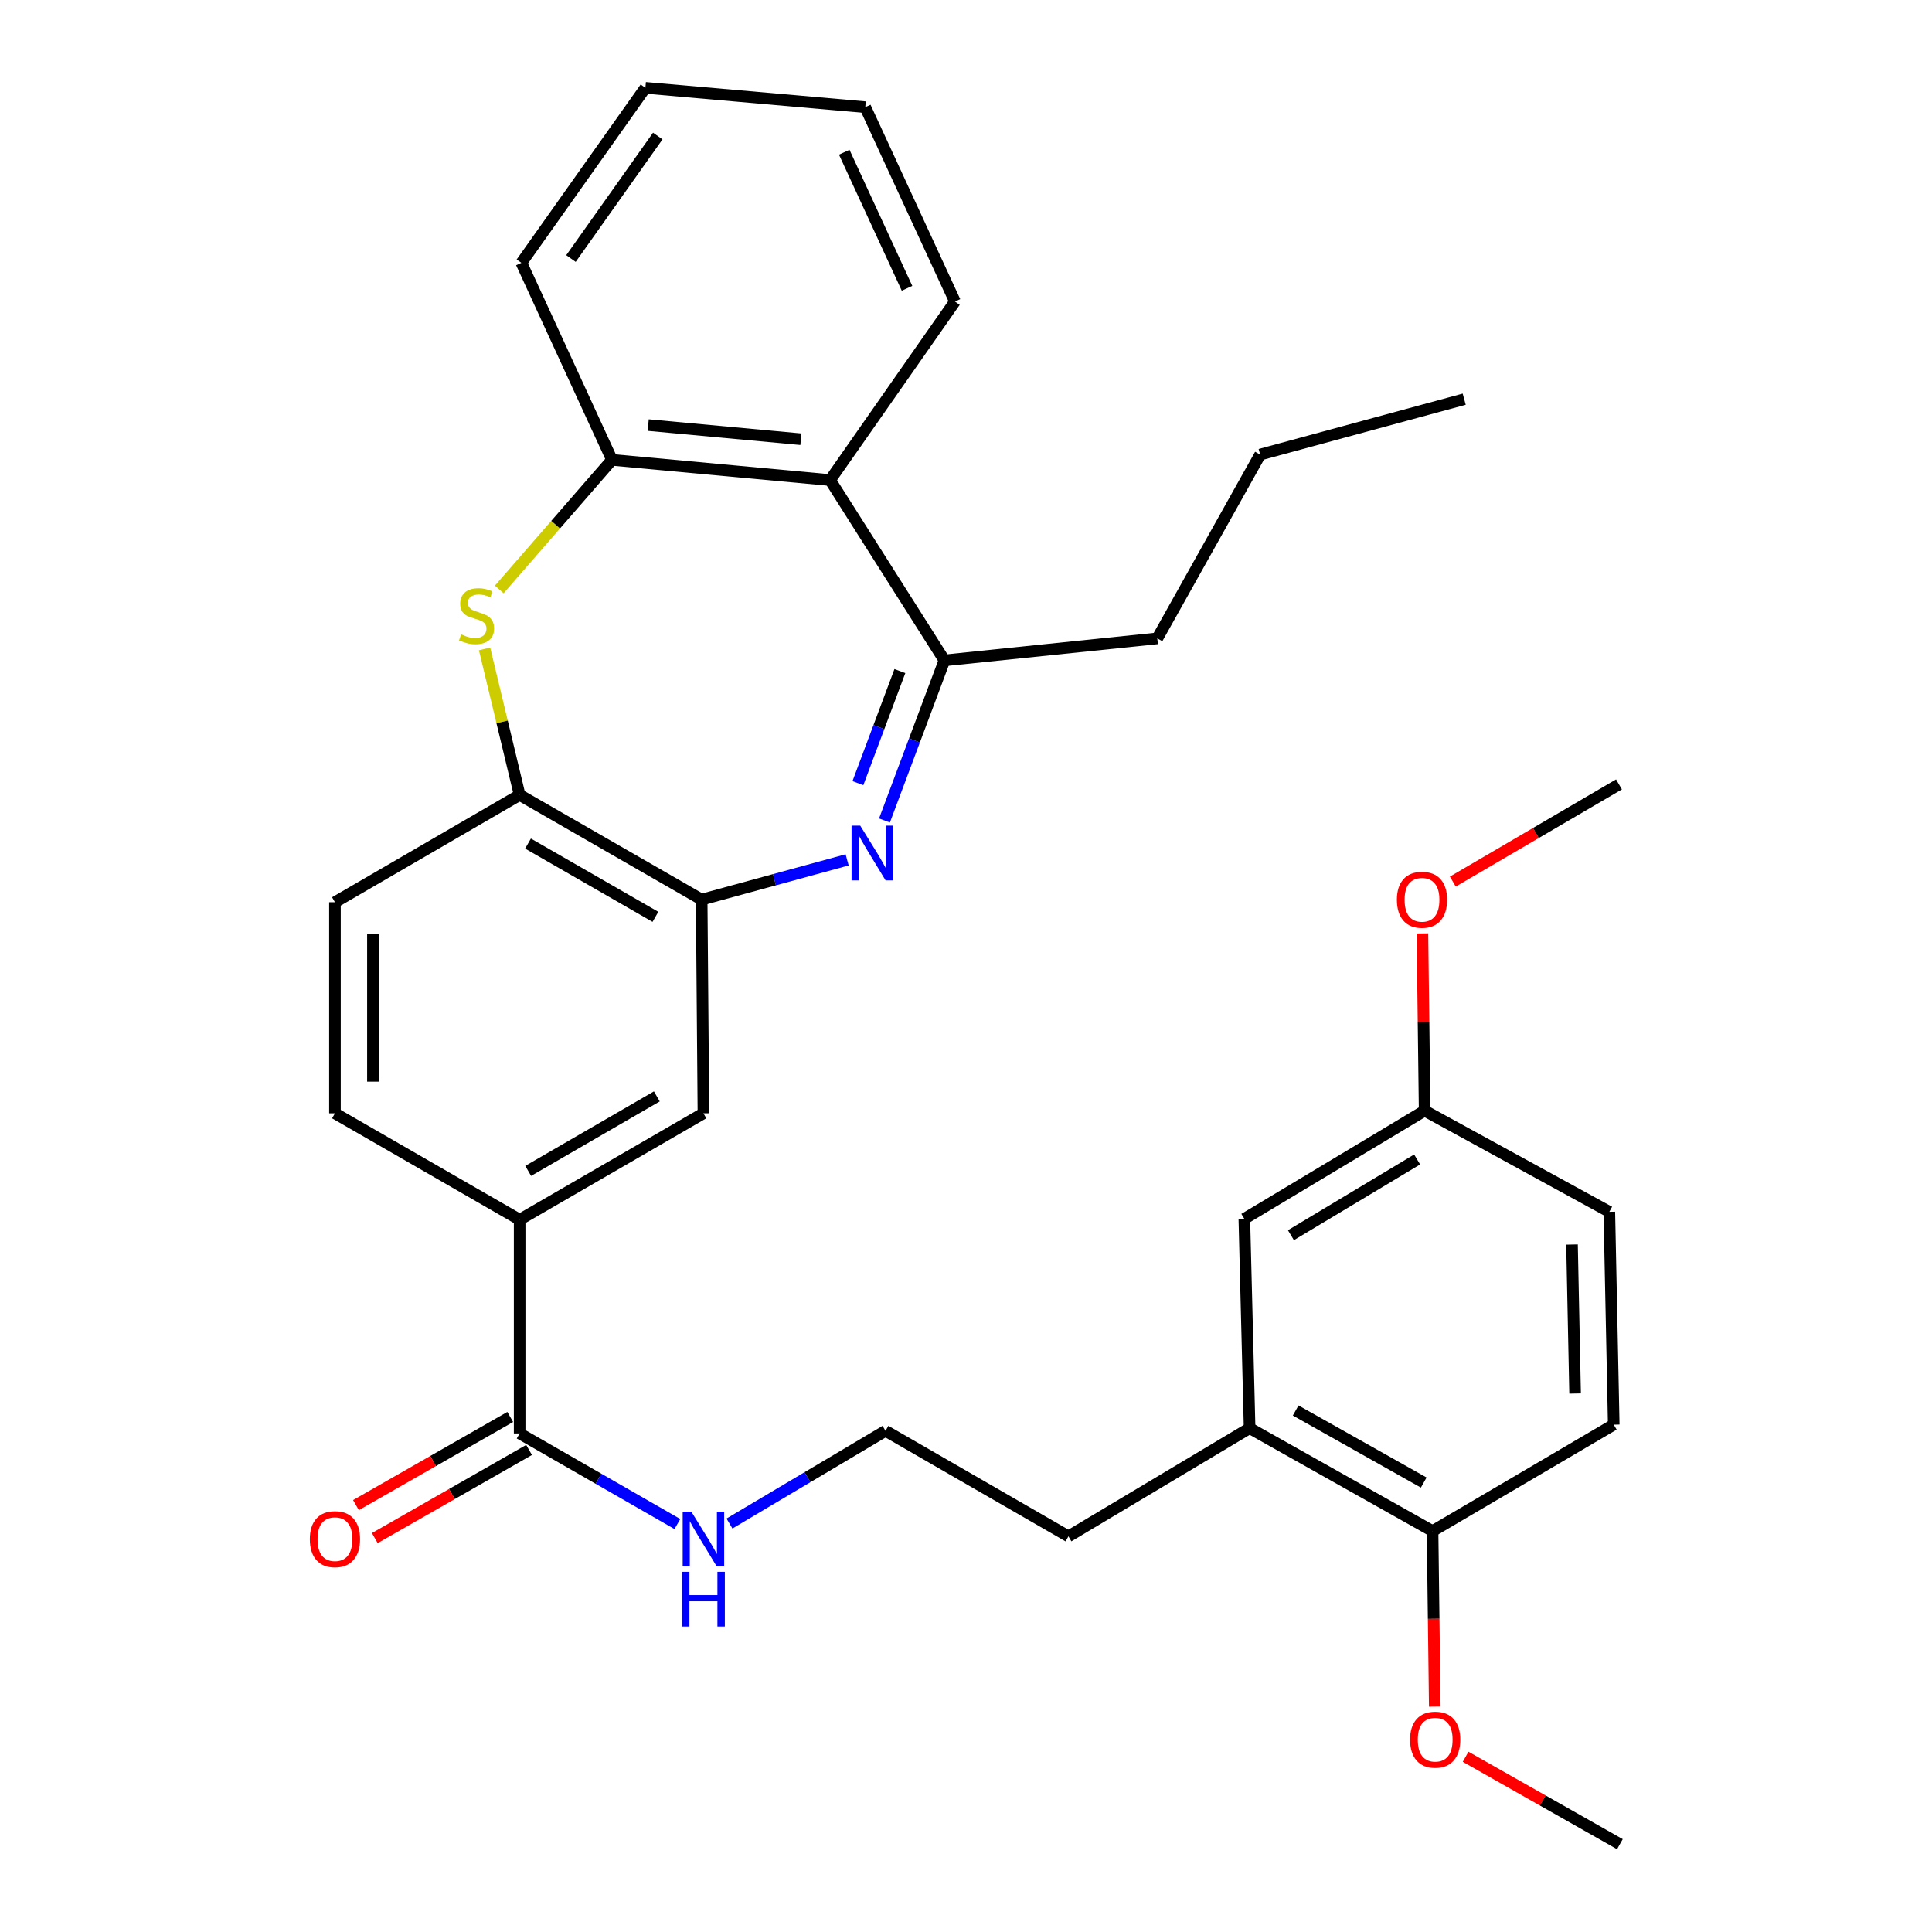 <?xml version='1.0' encoding='iso-8859-1'?>
<svg version='1.1' baseProfile='full'
              xmlns='http://www.w3.org/2000/svg'
                      xmlns:rdkit='http://www.rdkit.org/xml'
                      xmlns:xlink='http://www.w3.org/1999/xlink'
                  xml:space='preserve'
width='1000px' height='1000px' viewBox='0 0 1000 1000'>
<!-- END OF HEADER -->
<rect style='opacity:1.0;fill:#FFFFFF;stroke:none' width='1000' height='1000' x='0' y='0'> </rect>
<path class='bond-1' d='M 457.803,424.688 L 473.322,383.252' style='fill:none;fill-rule:evenodd;stroke:#0000FF;stroke-width:6px;stroke-linecap:butt;stroke-linejoin:miter;stroke-opacity:1' />
<path class='bond-1' d='M 473.322,383.252 L 488.84,341.816' style='fill:none;fill-rule:evenodd;stroke:#000000;stroke-width:6px;stroke-linecap:butt;stroke-linejoin:miter;stroke-opacity:1' />
<path class='bond-1' d='M 444.05,405.363 L 454.913,376.358' style='fill:none;fill-rule:evenodd;stroke:#0000FF;stroke-width:6px;stroke-linecap:butt;stroke-linejoin:miter;stroke-opacity:1' />
<path class='bond-1' d='M 454.913,376.358 L 465.776,347.353' style='fill:none;fill-rule:evenodd;stroke:#000000;stroke-width:6px;stroke-linecap:butt;stroke-linejoin:miter;stroke-opacity:1' />
<path class='bond-2' d='M 438.474,445.07 L 400.826,455.357' style='fill:none;fill-rule:evenodd;stroke:#0000FF;stroke-width:6px;stroke-linecap:butt;stroke-linejoin:miter;stroke-opacity:1' />
<path class='bond-2' d='M 400.826,455.357 L 363.178,465.644' style='fill:none;fill-rule:evenodd;stroke:#000000;stroke-width:6px;stroke-linecap:butt;stroke-linejoin:miter;stroke-opacity:1' />
<path class='bond-0' d='M 250.813,335.877 L 259.89,373.672' style='fill:none;fill-rule:evenodd;stroke:#CCCC00;stroke-width:6px;stroke-linecap:butt;stroke-linejoin:miter;stroke-opacity:1' />
<path class='bond-0' d='M 259.89,373.672 L 268.966,411.467' style='fill:none;fill-rule:evenodd;stroke:#000000;stroke-width:6px;stroke-linecap:butt;stroke-linejoin:miter;stroke-opacity:1' />
<path class='bond-32' d='M 258.417,305.102 L 287.591,271.565' style='fill:none;fill-rule:evenodd;stroke:#CCCC00;stroke-width:6px;stroke-linecap:butt;stroke-linejoin:miter;stroke-opacity:1' />
<path class='bond-32' d='M 287.591,271.565 L 316.765,238.027' style='fill:none;fill-rule:evenodd;stroke:#000000;stroke-width:6px;stroke-linecap:butt;stroke-linejoin:miter;stroke-opacity:1' />
<path class='bond-3' d='M 488.84,341.816 L 429.662,248.489' style='fill:none;fill-rule:evenodd;stroke:#000000;stroke-width:6px;stroke-linecap:butt;stroke-linejoin:miter;stroke-opacity:1' />
<path class='bond-20' d='M 488.84,341.816 L 599.007,330.426' style='fill:none;fill-rule:evenodd;stroke:#000000;stroke-width:6px;stroke-linecap:butt;stroke-linejoin:miter;stroke-opacity:1' />
<path class='bond-5' d='M 363.178,465.644 L 268.966,411.467' style='fill:none;fill-rule:evenodd;stroke:#000000;stroke-width:6px;stroke-linecap:butt;stroke-linejoin:miter;stroke-opacity:1' />
<path class='bond-5' d='M 339.247,474.558 L 273.299,436.634' style='fill:none;fill-rule:evenodd;stroke:#000000;stroke-width:6px;stroke-linecap:butt;stroke-linejoin:miter;stroke-opacity:1' />
<path class='bond-8' d='M 363.178,465.644 L 364.095,576.247' style='fill:none;fill-rule:evenodd;stroke:#000000;stroke-width:6px;stroke-linecap:butt;stroke-linejoin:miter;stroke-opacity:1' />
<path class='bond-4' d='M 429.662,248.489 L 316.765,238.027' style='fill:none;fill-rule:evenodd;stroke:#000000;stroke-width:6px;stroke-linecap:butt;stroke-linejoin:miter;stroke-opacity:1' />
<path class='bond-4' d='M 414.541,227.347 L 335.514,220.023' style='fill:none;fill-rule:evenodd;stroke:#000000;stroke-width:6px;stroke-linecap:butt;stroke-linejoin:miter;stroke-opacity:1' />
<path class='bond-22' d='M 429.662,248.489 L 494.29,156.08' style='fill:none;fill-rule:evenodd;stroke:#000000;stroke-width:6px;stroke-linecap:butt;stroke-linejoin:miter;stroke-opacity:1' />
<path class='bond-24' d='M 316.765,238.027 L 269.862,136.04' style='fill:none;fill-rule:evenodd;stroke:#000000;stroke-width:6px;stroke-linecap:butt;stroke-linejoin:miter;stroke-opacity:1' />
<path class='bond-13' d='M 268.966,411.467 L 173.368,466.998' style='fill:none;fill-rule:evenodd;stroke:#000000;stroke-width:6px;stroke-linecap:butt;stroke-linejoin:miter;stroke-opacity:1' />
<path class='bond-6' d='M 268.966,741.955 L 268.966,631.33' style='fill:none;fill-rule:evenodd;stroke:#000000;stroke-width:6px;stroke-linecap:butt;stroke-linejoin:miter;stroke-opacity:1' />
<path class='bond-12' d='M 264.09,733.422 L 224.167,756.234' style='fill:none;fill-rule:evenodd;stroke:#000000;stroke-width:6px;stroke-linecap:butt;stroke-linejoin:miter;stroke-opacity:1' />
<path class='bond-12' d='M 224.167,756.234 L 184.244,779.045' style='fill:none;fill-rule:evenodd;stroke:#FF0000;stroke-width:6px;stroke-linecap:butt;stroke-linejoin:miter;stroke-opacity:1' />
<path class='bond-12' d='M 273.842,750.489 L 233.919,773.301' style='fill:none;fill-rule:evenodd;stroke:#000000;stroke-width:6px;stroke-linecap:butt;stroke-linejoin:miter;stroke-opacity:1' />
<path class='bond-12' d='M 233.919,773.301 L 193.997,796.113' style='fill:none;fill-rule:evenodd;stroke:#FF0000;stroke-width:6px;stroke-linecap:butt;stroke-linejoin:miter;stroke-opacity:1' />
<path class='bond-15' d='M 268.966,741.955 L 309.789,765.397' style='fill:none;fill-rule:evenodd;stroke:#000000;stroke-width:6px;stroke-linecap:butt;stroke-linejoin:miter;stroke-opacity:1' />
<path class='bond-15' d='M 309.789,765.397 L 350.613,788.838' style='fill:none;fill-rule:evenodd;stroke:#0000FF;stroke-width:6px;stroke-linecap:butt;stroke-linejoin:miter;stroke-opacity:1' />
<path class='bond-7' d='M 268.966,631.33 L 364.095,576.247' style='fill:none;fill-rule:evenodd;stroke:#000000;stroke-width:6px;stroke-linecap:butt;stroke-linejoin:miter;stroke-opacity:1' />
<path class='bond-7' d='M 273.386,606.057 L 339.976,567.499' style='fill:none;fill-rule:evenodd;stroke:#000000;stroke-width:6px;stroke-linecap:butt;stroke-linejoin:miter;stroke-opacity:1' />
<path class='bond-14' d='M 268.966,631.33 L 173.368,576.247' style='fill:none;fill-rule:evenodd;stroke:#000000;stroke-width:6px;stroke-linecap:butt;stroke-linejoin:miter;stroke-opacity:1' />
<path class='bond-9' d='M 646.795,739.214 L 553.02,795.215' style='fill:none;fill-rule:evenodd;stroke:#000000;stroke-width:6px;stroke-linecap:butt;stroke-linejoin:miter;stroke-opacity:1' />
<path class='bond-10' d='M 646.795,739.214 L 741.487,792.485' style='fill:none;fill-rule:evenodd;stroke:#000000;stroke-width:6px;stroke-linecap:butt;stroke-linejoin:miter;stroke-opacity:1' />
<path class='bond-10' d='M 670.637,730.073 L 736.921,767.362' style='fill:none;fill-rule:evenodd;stroke:#000000;stroke-width:6px;stroke-linecap:butt;stroke-linejoin:miter;stroke-opacity:1' />
<path class='bond-11' d='M 646.795,739.214 L 644.065,630.872' style='fill:none;fill-rule:evenodd;stroke:#000000;stroke-width:6px;stroke-linecap:butt;stroke-linejoin:miter;stroke-opacity:1' />
<path class='bond-16' d='M 741.487,792.485 L 835.262,737.402' style='fill:none;fill-rule:evenodd;stroke:#000000;stroke-width:6px;stroke-linecap:butt;stroke-linejoin:miter;stroke-opacity:1' />
<path class='bond-19' d='M 741.487,792.485 L 742.062,837.918' style='fill:none;fill-rule:evenodd;stroke:#000000;stroke-width:6px;stroke-linecap:butt;stroke-linejoin:miter;stroke-opacity:1' />
<path class='bond-19' d='M 742.062,837.918 L 742.637,883.351' style='fill:none;fill-rule:evenodd;stroke:#FF0000;stroke-width:6px;stroke-linecap:butt;stroke-linejoin:miter;stroke-opacity:1' />
<path class='bond-17' d='M 644.065,630.872 L 737.392,574.882' style='fill:none;fill-rule:evenodd;stroke:#000000;stroke-width:6px;stroke-linecap:butt;stroke-linejoin:miter;stroke-opacity:1' />
<path class='bond-17' d='M 668.176,639.329 L 733.505,600.137' style='fill:none;fill-rule:evenodd;stroke:#000000;stroke-width:6px;stroke-linecap:butt;stroke-linejoin:miter;stroke-opacity:1' />
<path class='bond-33' d='M 173.368,466.998 L 173.368,576.247' style='fill:none;fill-rule:evenodd;stroke:#000000;stroke-width:6px;stroke-linecap:butt;stroke-linejoin:miter;stroke-opacity:1' />
<path class='bond-33' d='M 193.025,483.385 L 193.025,559.86' style='fill:none;fill-rule:evenodd;stroke:#000000;stroke-width:6px;stroke-linecap:butt;stroke-linejoin:miter;stroke-opacity:1' />
<path class='bond-21' d='M 377.575,788.573 L 417.957,764.587' style='fill:none;fill-rule:evenodd;stroke:#0000FF;stroke-width:6px;stroke-linecap:butt;stroke-linejoin:miter;stroke-opacity:1' />
<path class='bond-21' d='M 417.957,764.587 L 458.339,740.601' style='fill:none;fill-rule:evenodd;stroke:#000000;stroke-width:6px;stroke-linecap:butt;stroke-linejoin:miter;stroke-opacity:1' />
<path class='bond-35' d='M 835.262,737.402 L 832.979,627.235' style='fill:none;fill-rule:evenodd;stroke:#000000;stroke-width:6px;stroke-linecap:butt;stroke-linejoin:miter;stroke-opacity:1' />
<path class='bond-35' d='M 815.266,721.284 L 813.669,644.167' style='fill:none;fill-rule:evenodd;stroke:#000000;stroke-width:6px;stroke-linecap:butt;stroke-linejoin:miter;stroke-opacity:1' />
<path class='bond-18' d='M 737.392,574.882 L 832.979,627.235' style='fill:none;fill-rule:evenodd;stroke:#000000;stroke-width:6px;stroke-linecap:butt;stroke-linejoin:miter;stroke-opacity:1' />
<path class='bond-23' d='M 737.392,574.882 L 736.818,529.009' style='fill:none;fill-rule:evenodd;stroke:#000000;stroke-width:6px;stroke-linecap:butt;stroke-linejoin:miter;stroke-opacity:1' />
<path class='bond-23' d='M 736.818,529.009 L 736.245,483.135' style='fill:none;fill-rule:evenodd;stroke:#FF0000;stroke-width:6px;stroke-linecap:butt;stroke-linejoin:miter;stroke-opacity:1' />
<path class='bond-26' d='M 758.599,909.293 L 798.525,931.919' style='fill:none;fill-rule:evenodd;stroke:#FF0000;stroke-width:6px;stroke-linecap:butt;stroke-linejoin:miter;stroke-opacity:1' />
<path class='bond-26' d='M 798.525,931.919 L 838.45,954.545' style='fill:none;fill-rule:evenodd;stroke:#000000;stroke-width:6px;stroke-linecap:butt;stroke-linejoin:miter;stroke-opacity:1' />
<path class='bond-28' d='M 599.007,330.426 L 652.255,235.297' style='fill:none;fill-rule:evenodd;stroke:#000000;stroke-width:6px;stroke-linecap:butt;stroke-linejoin:miter;stroke-opacity:1' />
<path class='bond-25' d='M 458.339,740.601 L 553.02,795.215' style='fill:none;fill-rule:evenodd;stroke:#000000;stroke-width:6px;stroke-linecap:butt;stroke-linejoin:miter;stroke-opacity:1' />
<path class='bond-29' d='M 494.29,156.08 L 447.866,55.469' style='fill:none;fill-rule:evenodd;stroke:#000000;stroke-width:6px;stroke-linecap:butt;stroke-linejoin:miter;stroke-opacity:1' />
<path class='bond-29' d='M 469.478,149.224 L 436.981,78.796' style='fill:none;fill-rule:evenodd;stroke:#000000;stroke-width:6px;stroke-linecap:butt;stroke-linejoin:miter;stroke-opacity:1' />
<path class='bond-27' d='M 751.979,456.313 L 794.98,431.16' style='fill:none;fill-rule:evenodd;stroke:#FF0000;stroke-width:6px;stroke-linecap:butt;stroke-linejoin:miter;stroke-opacity:1' />
<path class='bond-27' d='M 794.98,431.16 L 837.981,406.007' style='fill:none;fill-rule:evenodd;stroke:#000000;stroke-width:6px;stroke-linecap:butt;stroke-linejoin:miter;stroke-opacity:1' />
<path class='bond-34' d='M 269.862,136.04 L 334.053,45.455' style='fill:none;fill-rule:evenodd;stroke:#000000;stroke-width:6px;stroke-linecap:butt;stroke-linejoin:miter;stroke-opacity:1' />
<path class='bond-34' d='M 295.529,133.818 L 340.462,70.407' style='fill:none;fill-rule:evenodd;stroke:#000000;stroke-width:6px;stroke-linecap:butt;stroke-linejoin:miter;stroke-opacity:1' />
<path class='bond-31' d='M 652.255,235.297 L 757.868,206.62' style='fill:none;fill-rule:evenodd;stroke:#000000;stroke-width:6px;stroke-linecap:butt;stroke-linejoin:miter;stroke-opacity:1' />
<path class='bond-30' d='M 447.866,55.469 L 334.053,45.455' style='fill:none;fill-rule:evenodd;stroke:#000000;stroke-width:6px;stroke-linecap:butt;stroke-linejoin:miter;stroke-opacity:1' />
<path  class='atom-0' d='M 445.243 427.35
L 454.523 442.35
Q 455.443 443.83, 456.923 446.51
Q 458.403 449.19, 458.483 449.35
L 458.483 427.35
L 462.243 427.35
L 462.243 455.67
L 458.363 455.67
L 448.403 439.27
Q 447.243 437.35, 446.003 435.15
Q 444.803 432.95, 444.443 432.27
L 444.443 455.67
L 440.763 455.67
L 440.763 427.35
L 445.243 427.35
' fill='#0000FF'/>
<path  class='atom-1' d='M 238.666 328.33
Q 238.986 328.45, 240.306 329.01
Q 241.626 329.57, 243.066 329.93
Q 244.546 330.25, 245.986 330.25
Q 248.666 330.25, 250.226 328.97
Q 251.786 327.65, 251.786 325.37
Q 251.786 323.81, 250.986 322.85
Q 250.226 321.89, 249.026 321.37
Q 247.826 320.85, 245.826 320.25
Q 243.306 319.49, 241.786 318.77
Q 240.306 318.05, 239.226 316.53
Q 238.186 315.01, 238.186 312.45
Q 238.186 308.89, 240.586 306.69
Q 243.026 304.49, 247.826 304.49
Q 251.106 304.49, 254.826 306.05
L 253.906 309.13
Q 250.506 307.73, 247.946 307.73
Q 245.186 307.73, 243.666 308.89
Q 242.146 310.01, 242.186 311.97
Q 242.186 313.49, 242.946 314.41
Q 243.746 315.33, 244.866 315.85
Q 246.026 316.37, 247.946 316.97
Q 250.506 317.77, 252.026 318.57
Q 253.546 319.37, 254.626 321.01
Q 255.746 322.61, 255.746 325.37
Q 255.746 329.29, 253.106 331.41
Q 250.506 333.49, 246.146 333.49
Q 243.626 333.49, 241.706 332.93
Q 239.826 332.41, 237.586 331.49
L 238.666 328.33
' fill='#CCCC00'/>
<path  class='atom-13' d='M 160.368 796.66
Q 160.368 789.86, 163.728 786.06
Q 167.088 782.26, 173.368 782.26
Q 179.648 782.26, 183.008 786.06
Q 186.368 789.86, 186.368 796.66
Q 186.368 803.54, 182.968 807.46
Q 179.568 811.34, 173.368 811.34
Q 167.128 811.34, 163.728 807.46
Q 160.368 803.58, 160.368 796.66
M 173.368 808.14
Q 177.688 808.14, 180.008 805.26
Q 182.368 802.34, 182.368 796.66
Q 182.368 791.1, 180.008 788.3
Q 177.688 785.46, 173.368 785.46
Q 169.048 785.46, 166.688 788.26
Q 164.368 791.06, 164.368 796.66
Q 164.368 802.38, 166.688 805.26
Q 169.048 808.14, 173.368 808.14
' fill='#FF0000'/>
<path  class='atom-16' d='M 357.835 782.42
L 367.115 797.42
Q 368.035 798.9, 369.515 801.58
Q 370.995 804.26, 371.075 804.42
L 371.075 782.42
L 374.835 782.42
L 374.835 810.74
L 370.955 810.74
L 360.995 794.34
Q 359.835 792.42, 358.595 790.22
Q 357.395 788.02, 357.035 787.34
L 357.035 810.74
L 353.355 810.74
L 353.355 782.42
L 357.835 782.42
' fill='#0000FF'/>
<path  class='atom-16' d='M 353.015 813.572
L 356.855 813.572
L 356.855 825.612
L 371.335 825.612
L 371.335 813.572
L 375.175 813.572
L 375.175 841.892
L 371.335 841.892
L 371.335 828.812
L 356.855 828.812
L 356.855 841.892
L 353.015 841.892
L 353.015 813.572
' fill='#0000FF'/>
<path  class='atom-20' d='M 729.852 900.449
Q 729.852 893.649, 733.212 889.849
Q 736.572 886.049, 742.852 886.049
Q 749.132 886.049, 752.492 889.849
Q 755.852 893.649, 755.852 900.449
Q 755.852 907.329, 752.452 911.249
Q 749.052 915.129, 742.852 915.129
Q 736.612 915.129, 733.212 911.249
Q 729.852 907.369, 729.852 900.449
M 742.852 911.929
Q 747.172 911.929, 749.492 909.049
Q 751.852 906.129, 751.852 900.449
Q 751.852 894.889, 749.492 892.089
Q 747.172 889.249, 742.852 889.249
Q 738.532 889.249, 736.172 892.049
Q 733.852 894.849, 733.852 900.449
Q 733.852 906.169, 736.172 909.049
Q 738.532 911.929, 742.852 911.929
' fill='#FF0000'/>
<path  class='atom-24' d='M 723.027 465.724
Q 723.027 458.924, 726.387 455.124
Q 729.747 451.324, 736.027 451.324
Q 742.307 451.324, 745.667 455.124
Q 749.027 458.924, 749.027 465.724
Q 749.027 472.604, 745.627 476.524
Q 742.227 480.404, 736.027 480.404
Q 729.787 480.404, 726.387 476.524
Q 723.027 472.644, 723.027 465.724
M 736.027 477.204
Q 740.347 477.204, 742.667 474.324
Q 745.027 471.404, 745.027 465.724
Q 745.027 460.164, 742.667 457.364
Q 740.347 454.524, 736.027 454.524
Q 731.707 454.524, 729.347 457.324
Q 727.027 460.124, 727.027 465.724
Q 727.027 471.444, 729.347 474.324
Q 731.707 477.204, 736.027 477.204
' fill='#FF0000'/>
</svg>
